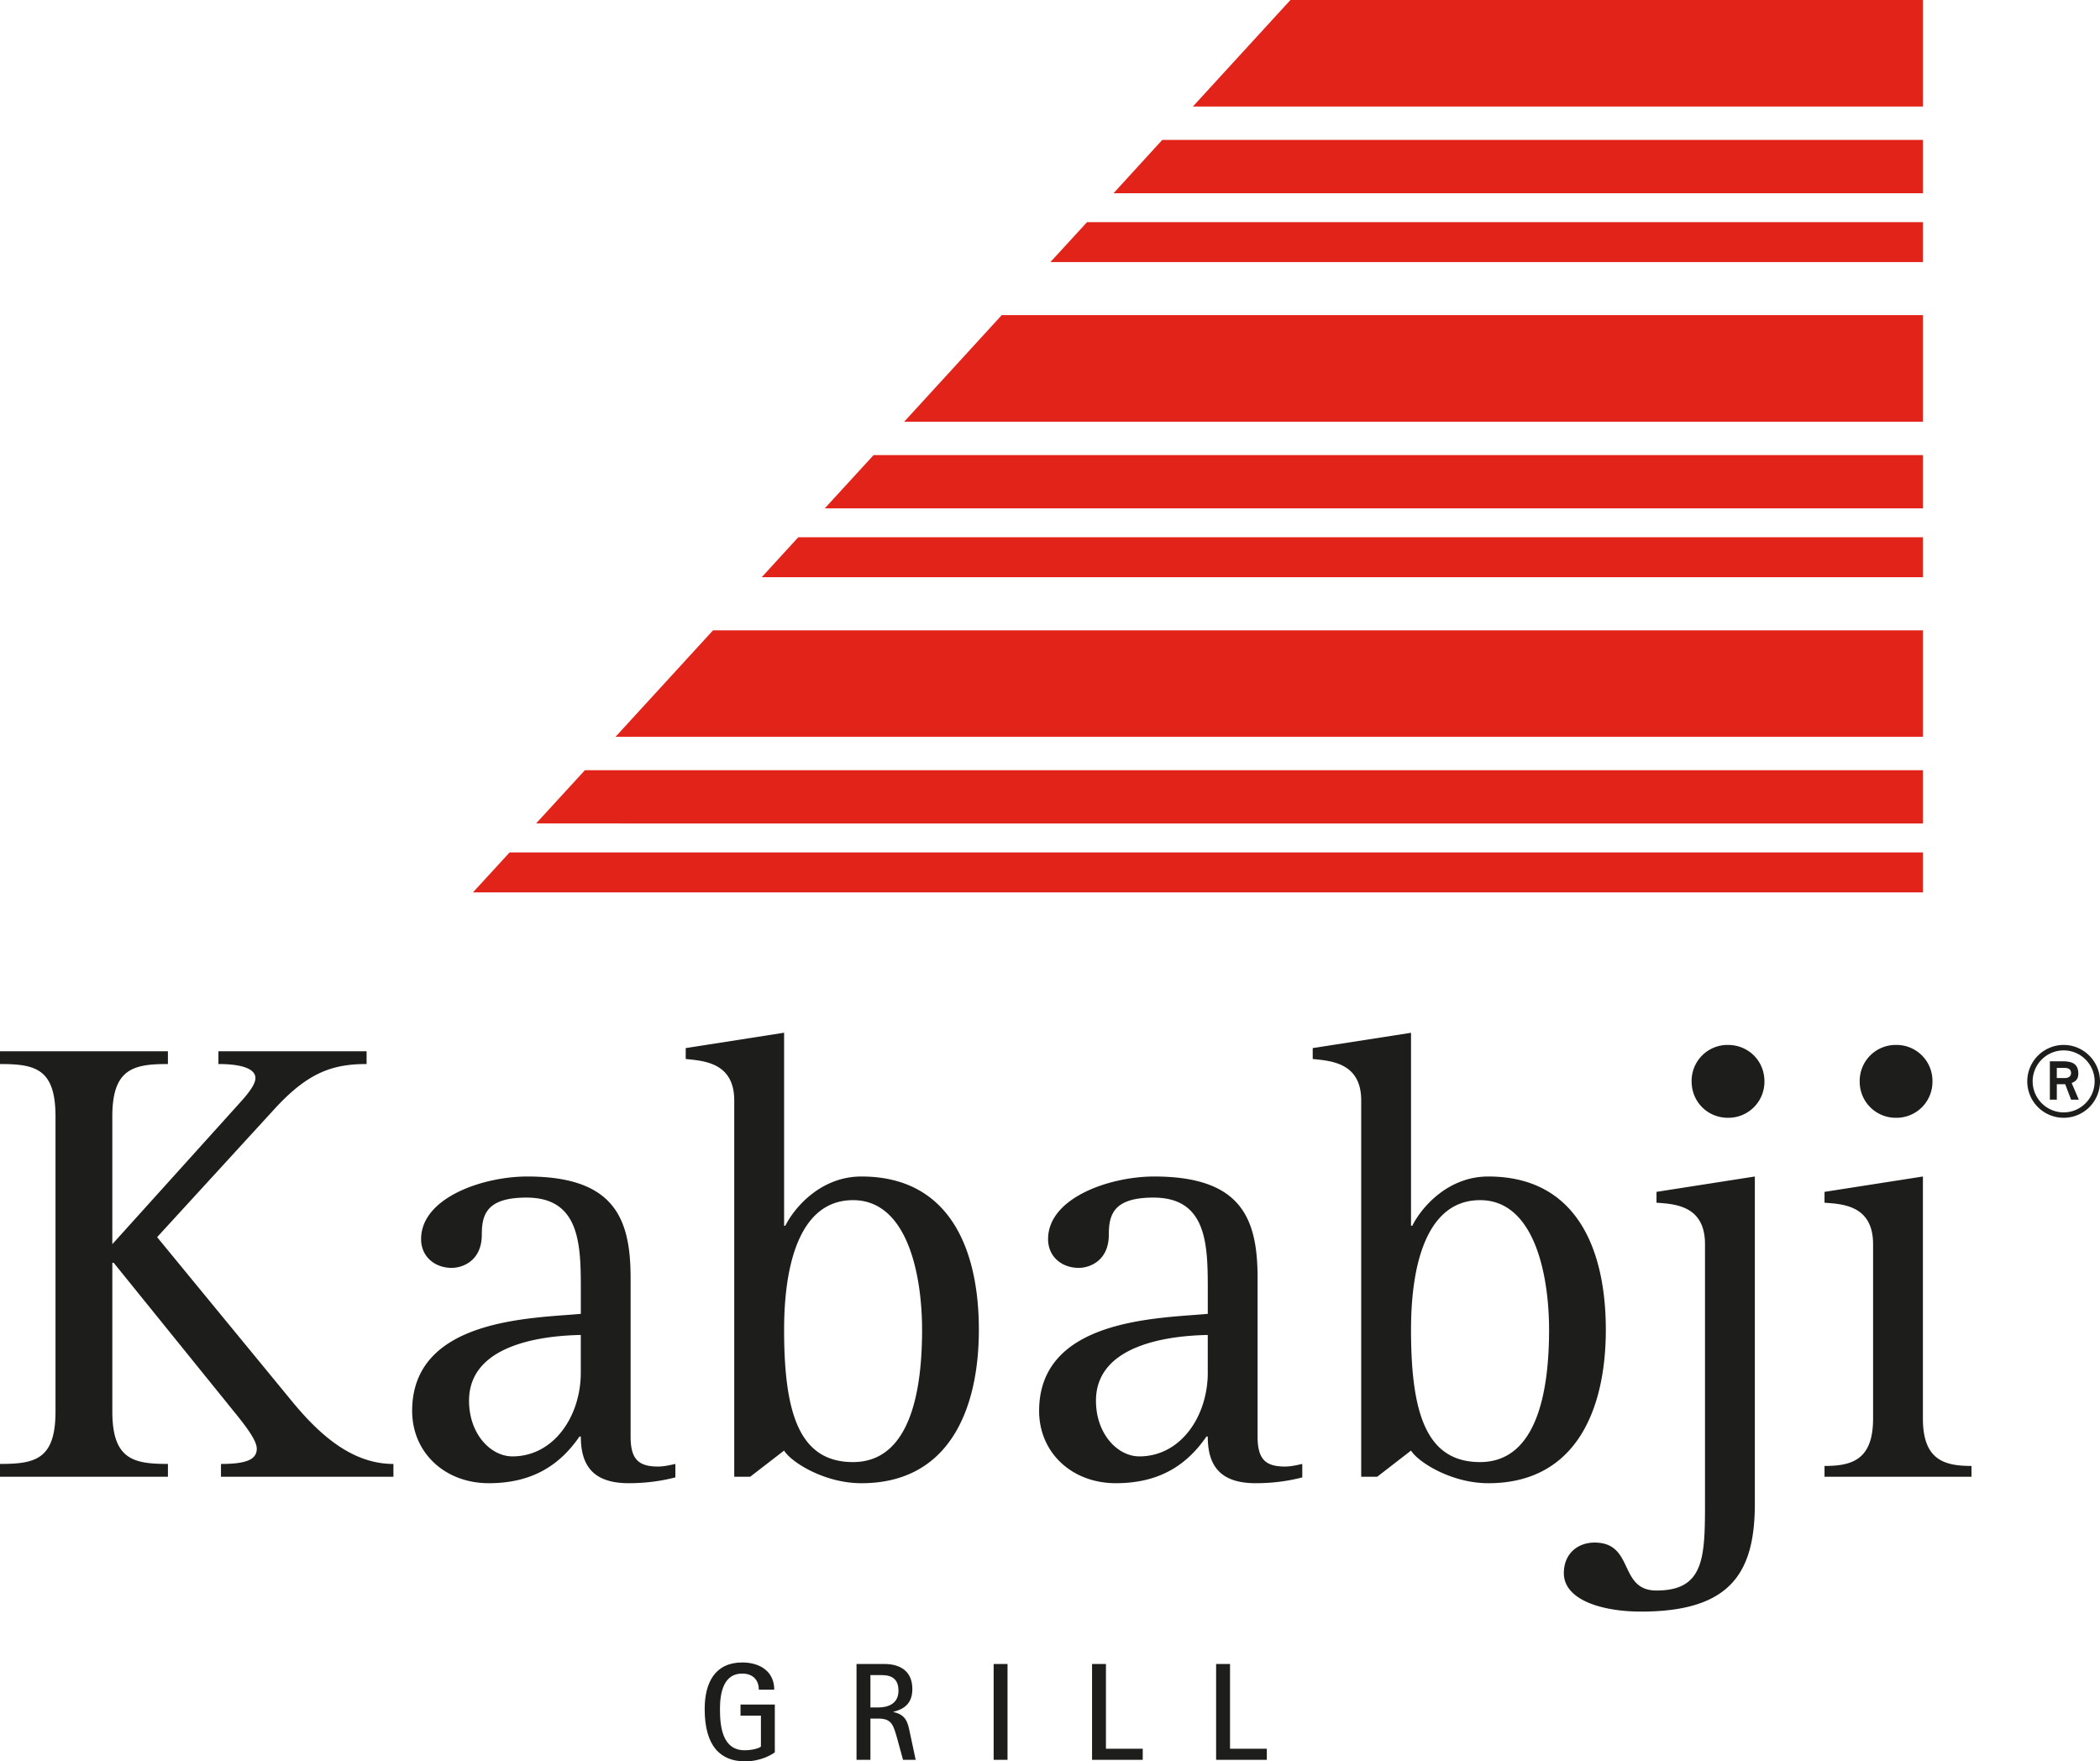 <?xml version="1.0" encoding="UTF-8"?> <svg xmlns="http://www.w3.org/2000/svg" version="1.0" width="128" height="107.337"><g fill="#e2231a"><path d="M117.206 44.9v-6.488H43.461L37.518 44.9zM117.206 50.183v-3.245H35.649l-2.974 3.243zM117.206 54.381v-2.434H31.061l-2.232 2.434zM117.206 6.491V0H78.655l-5.946 6.491zM117.206 11.776V8.527H70.841l-2.969 3.249zM117.206 15.972v-2.434H66.257l-2.234 2.434zM117.206 25.699v-6.495H61.058l-5.946 6.495zM117.206 30.978v-3.246H53.248l-2.976 3.246zM117.206 35.176v-2.437H48.658l-2.232 2.437z"></path></g><g fill="#1d1d1b"><path d="M17.675 85.246l-8.098-9.854 7.241-7.905c1.986-2.135 3.464-2.645 5.527-2.645v-.778h-9.032v.778c1.483 0 2.256.311 2.256.857 0 .395-.465.971-.93 1.483l-7.793 8.639v-7.786c0-2.918 1.29-3.193 3.389-3.193v-.778H0v.778c2.138 0 3.383.275 3.383 3.193v17.986c0 2.92-1.246 3.191-3.383 3.191v.78h10.236v-.78c-2.1 0-3.389-.272-3.389-3.191v-9.067h.083l7.397 9.148c.858 1.052 1.324 1.753 1.324 2.179 0 .659-.625.932-2.182.932v.78H23.98v-.78c-2.612 0-4.631-1.907-6.305-3.967zM38.437 87.542v-9.657c0-3.623-.976-6.189-6.304-6.189-2.688 0-6.466 1.285-6.466 3.817 0 1.05.819 1.751 1.865 1.751.664 0 1.835-.427 1.835-2.024 0-1.244.309-2.259 2.727-2.259 3.267 0 3.309 2.885 3.309 5.606v1.479c-2.961.274-10.281.274-10.281 5.916 0 2.532 1.986 4.404 4.67 4.404 2.649 0 4.326-1.096 5.53-2.845h.081c0 1.671.66 2.845 2.918 2.845 1.4 0 2.374-.237 2.844-.353v-.821c-.353.078-.702.159-1.053.159-1.209.002-1.675-.463-1.675-1.829zm-3.036-3.894c0 2.648-1.638 5.104-4.168 5.104-1.323 0-2.644-1.363-2.644-3.393 0-3.621 4.98-3.97 6.812-4.007v2.296zM52.505 71.696c-2.493 0-4.093 1.909-4.637 3h-.075V62.934l-5.997.937v.664c1.131.115 2.958.23 2.958 2.53v22.929h.97l2.068-1.596c.428.701 2.449 1.989 4.712 1.989 5.408 0 7.16-4.598 7.16-9.349.001-4.863-1.75-9.342-7.159-9.342zm-.512 17.403c-3.267 0-4.2-2.957-4.2-8.061 0-4.282 1.088-7.901 4.2-7.901 3.351 0 4.21 4.632 4.21 7.901.001 3.47-.622 8.061-4.21 8.061zM76.653 87.542v-9.657c0-3.623-.974-6.189-6.307-6.189-2.686 0-6.463 1.285-6.463 3.817 0 1.05.813 1.751 1.87 1.751.66 0 1.832-.427 1.832-2.024 0-1.244.307-2.259 2.723-2.259 3.27 0 3.309 2.885 3.309 5.606v1.479c-2.958.274-10.28.274-10.28 5.916 0 2.532 1.985 4.404 4.675 4.404 2.646 0 4.321-1.096 5.526-2.845h.078c0 1.671.659 2.845 2.919 2.845 1.4 0 2.375-.235 2.842-.353v-.821c-.353.078-.699.159-1.049.159-1.21.002-1.675-.461-1.675-1.829zm-3.036-3.894c0 2.648-1.639 5.104-4.171 5.104-1.323 0-2.644-1.363-2.644-3.393 0-3.621 4.984-3.97 6.814-4.007v2.296zM97.879 81.039c0-4.863-1.75-9.343-7.163-9.343-2.489 0-4.09 1.909-4.633 3h-.078V62.938l-5.992.933v.664c1.125.115 2.956.23 2.956 2.53v22.929h.974l2.063-1.596c.43.701 2.455 1.989 4.711 1.989 5.412 0 7.162-4.597 7.162-9.348zm-7.666 8.06c-3.271 0-4.208-2.957-4.208-8.061 0-4.282 1.091-7.901 4.208-7.901 3.346 0 4.207 4.632 4.207 7.901 0 3.47-.63 8.061-4.207 8.061zM105.323 63.678a2.19 2.19 0 00-2.215 2.22c0 1.244.971 2.22 2.215 2.22a2.198 2.198 0 002.224-2.22c0-1.248-.976-2.22-2.224-2.22zM100.968 73.293c1.166.079 2.956.196 2.956 2.528v15.574c0 3.468 0 5.531-2.956 5.531-2.337 0-1.327-2.922-3.776-2.922-1.014 0-1.872.664-1.872 1.866 0 1.601 2.258 2.34 4.714 2.34 5.49 0 6.928-2.412 6.928-6.579V71.696l-5.994.936v.661zM117.206 86.453V71.696l-5.997.936v.662c1.172.079 2.96.196 2.96 2.532v10.627c0 2.533-1.321 2.882-2.96 2.882v.659h8.958v-.659c-1.636-.001-2.961-.349-2.961-2.882zM115.571 68.118a2.192 2.192 0 002.217-2.22 2.19 2.19 0 00-2.217-2.22 2.193 2.193 0 00-2.218 2.22 2.196 2.196 0 002.218 2.22zM125.785 63.678a2.226 2.226 0 00-2.219 2.22 2.22 2.22 0 002.219 2.22 2.213 2.213 0 002.215-2.22c0-1.219-.999-2.22-2.215-2.22zm0 4.111a1.896 1.896 0 01-1.89-1.891c0-1.037.849-1.887 1.89-1.887 1.038 0 1.888.85 1.888 1.887 0 1.039-.85 1.891-1.888 1.891z"></path><path d="M126.68 65.425c0-.677-.507-.75-.954-.75h-.782v2.34h.424v-.943h.511l.359.943h.471l-.435-1.014c.15-.075.406-.159.406-.576zm-.802.271h-.511v-.619h.472c.259 0 .398.103.398.316 0 .2-.163.303-.359.303zM45.136 104.552h1.244v1.879c-.059.085-.474.229-.99.229-1.346 0-1.507-1.405-1.507-2.514 0-1.059.254-2.158 1.354-2.158.736 0 1.016.481 1.016.981h.939c0-1.126-.889-1.659-1.947-1.659-1.659 0-2.293 1.228-2.293 2.836 0 2.26.956 3.191 2.463 3.191.965 0 1.634-.415 1.812-.551v-2.912h-2.091v.678zM54.459 104.332v-.017c.592-.145 1.151-.466 1.151-1.38 0-1.143-.796-1.532-1.71-1.532h-1.693v5.841h.847v-2.514h.482c.812 0 .914.381 1.151 1.219l.355 1.295h.771l-.347-1.625c-.127-.61-.212-1.119-1.007-1.287zm-.914-.28h-.491v-1.972h.686c.627 0 1.024.245 1.024.956 0 .78-.627 1.016-1.219 1.016zM60.565 101.403h.846v5.841h-.846zM67.41 101.403h-.847v5.841h3.09v-.677H67.41zM74.973 101.403h-.848v5.841h3.091v-.677h-2.243z"></path></g></svg> 